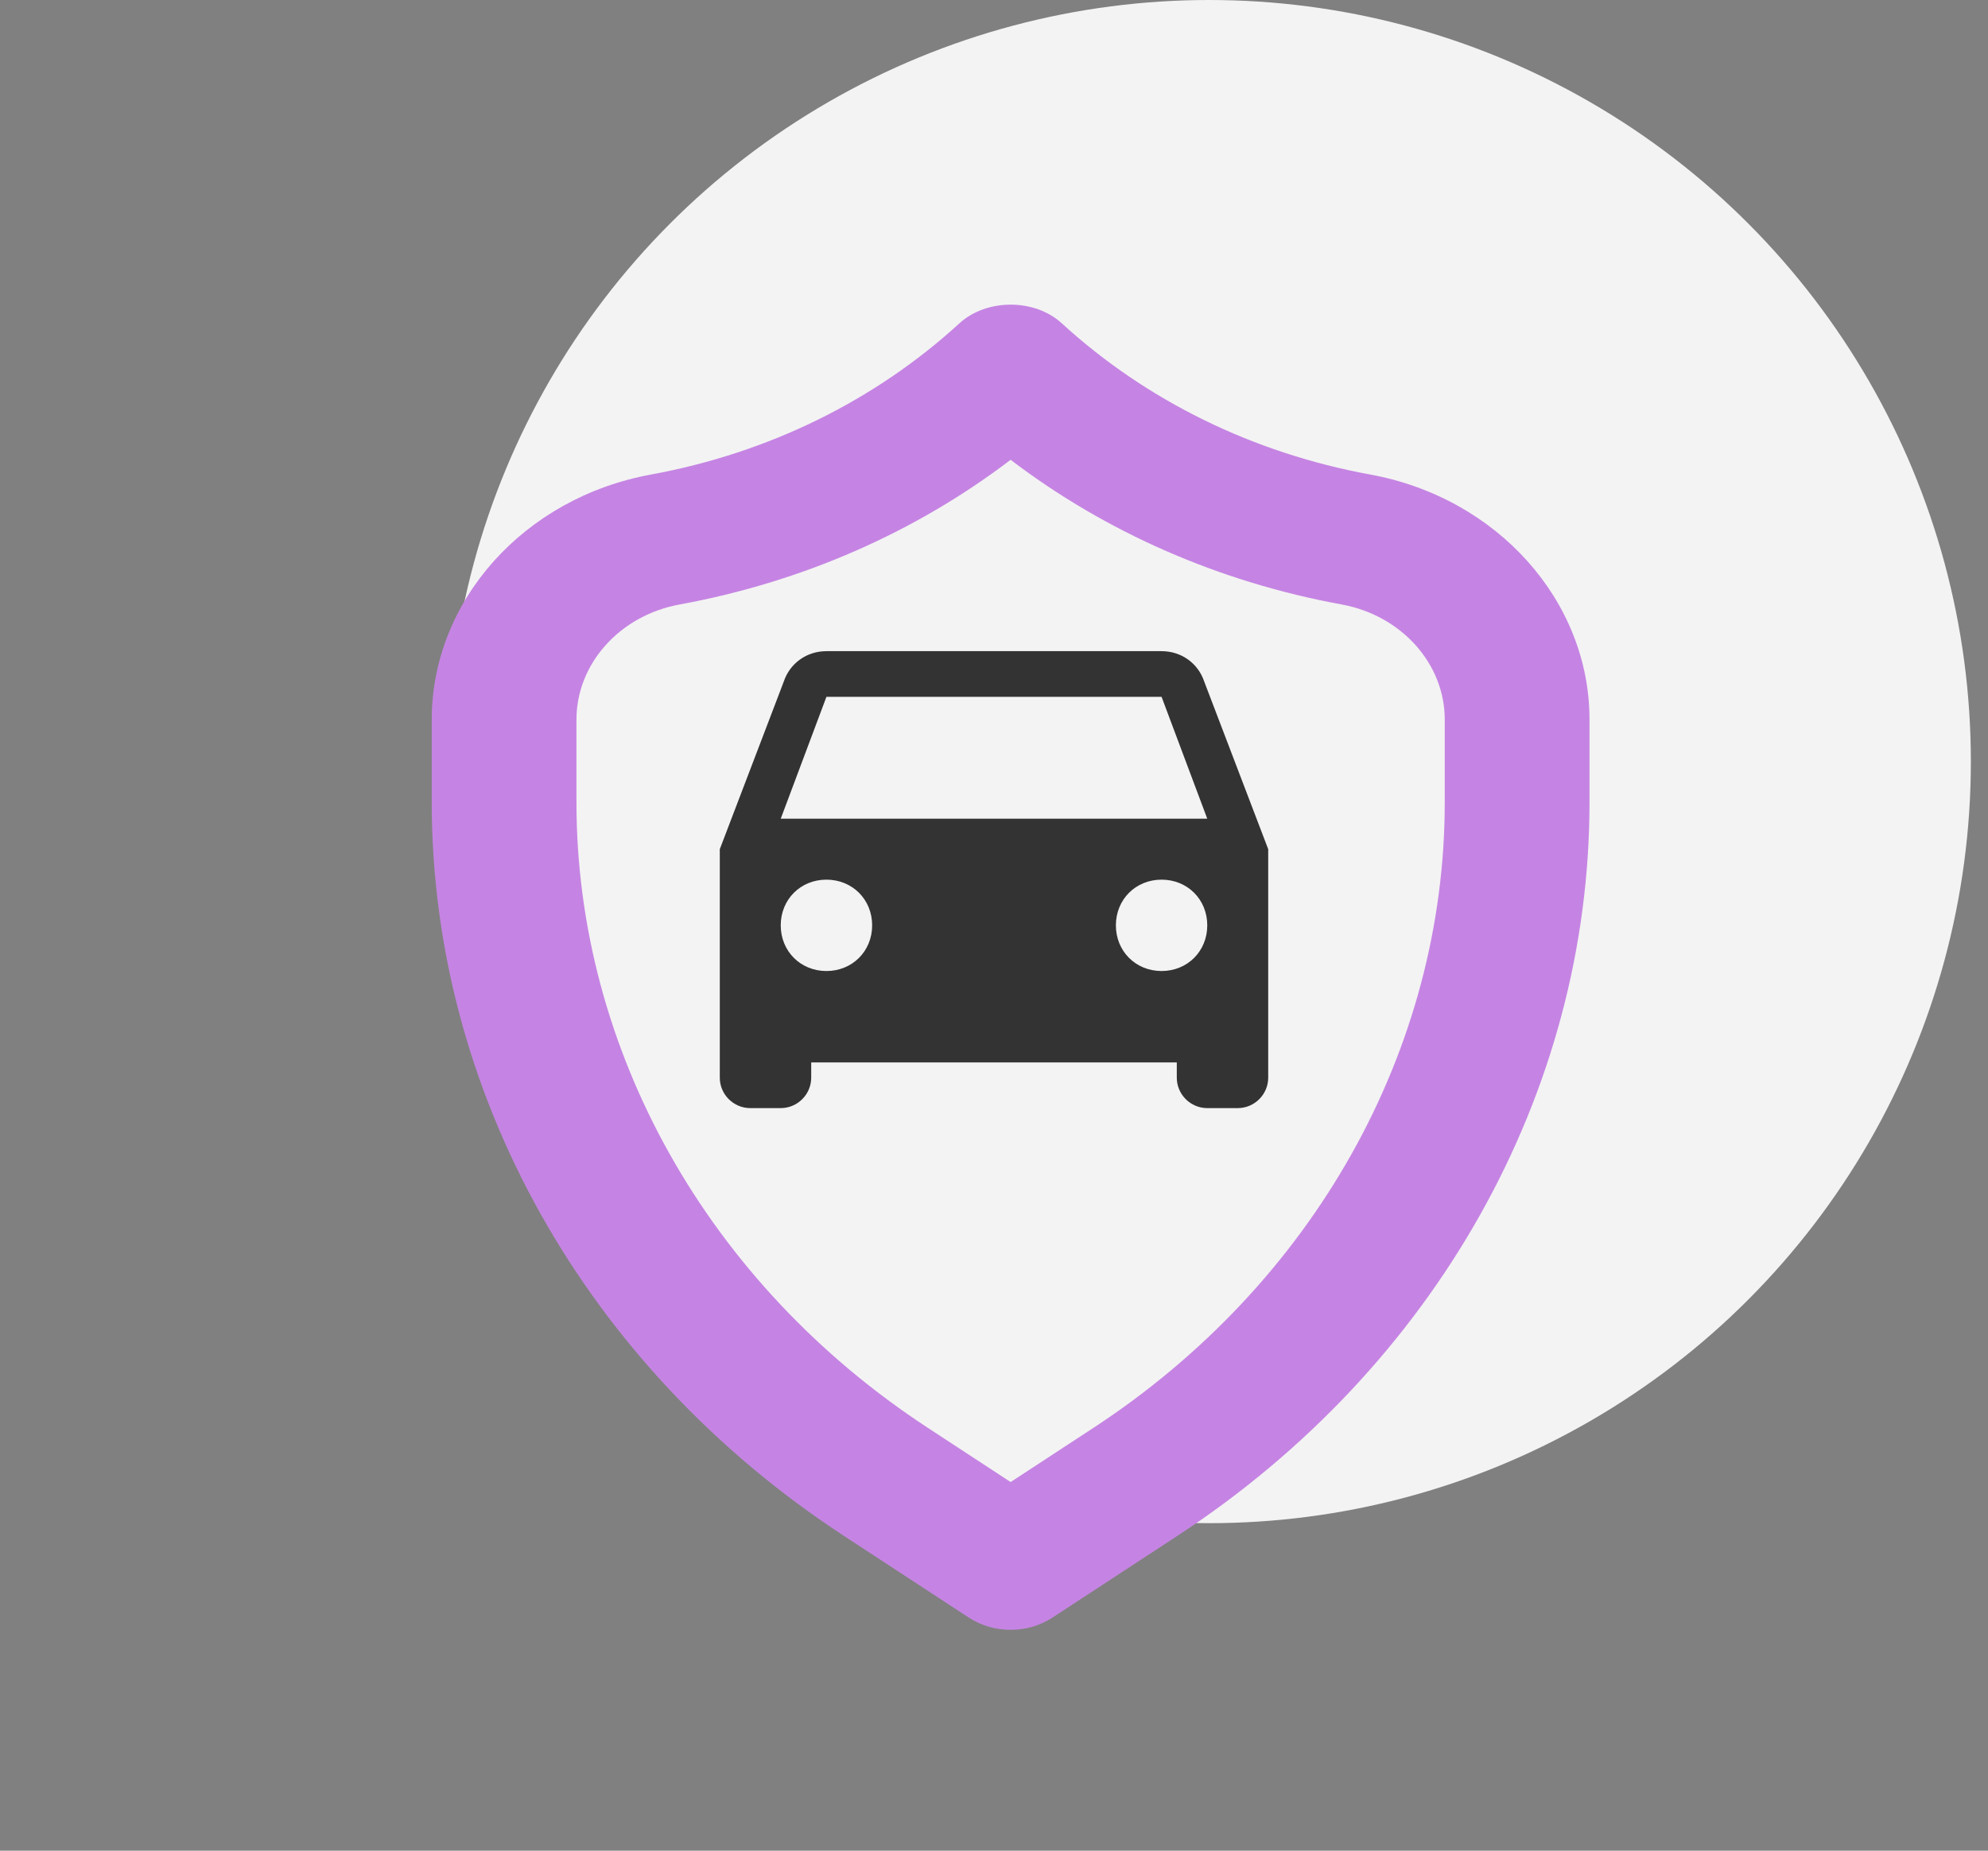 <svg width="58" height="54" viewBox="0 0 58 54" fill="none" xmlns="http://www.w3.org/2000/svg">
<rect x="0" y="0" width="58" height="54" fill="#808080" stroke="none"/>
<circle cx="35.278" cy="22.222" r="22.222" fill="#F3F3F3"/>
<path d="M24.617 44.812L28.258 47.195C28.625 47.436 29.055 47.556 29.485 47.556C29.915 47.556 30.345 47.436 30.712 47.195L34.352 44.813C41.88 39.886 46.374 31.883 46.374 23.408V20.996C46.374 17.532 43.683 14.524 39.976 13.846C36.555 13.219 33.444 11.692 30.977 9.433C30.186 8.708 28.784 8.708 27.992 9.433C25.525 11.692 22.414 13.219 18.994 13.846C15.286 14.524 12.596 17.532 12.596 20.996V23.408C12.596 31.883 17.089 39.886 24.617 44.812ZM16.818 20.996C16.818 19.37 18.081 17.959 19.822 17.639C23.399 16.984 26.703 15.535 29.485 13.416C32.267 15.535 35.571 16.984 39.149 17.639C40.889 17.959 42.151 19.37 42.151 20.996V23.408C42.151 30.637 38.319 37.462 31.899 41.664L29.485 43.244L27.071 41.663C20.651 37.462 16.818 30.637 16.818 23.408V20.996Z" fill="#C584E3"/>
<path d="M35.134 19.889C34.956 19.355 34.467 19 33.889 19H24.111C23.533 19 23.044 19.355 22.866 19.889L21 24.778V31.445C21 31.933 21.4 32.333 21.889 32.333H22.778C23.267 32.333 23.667 31.933 23.667 31.445V31H34.333V31.445C34.333 31.933 34.733 32.333 35.222 32.333H36.111C36.6 32.333 37 31.933 37 31.445V24.778L35.134 19.889ZM24.111 28.333C23.356 28.333 22.778 27.756 22.778 27C22.778 26.244 23.356 25.667 24.111 25.667C24.866 25.667 25.445 26.244 25.445 27C25.445 27.756 24.866 28.333 24.111 28.333ZM33.889 28.333C33.134 28.333 32.556 27.756 32.556 27C32.556 26.244 33.134 25.667 33.889 25.667C34.644 25.667 35.222 26.244 35.222 27C35.222 27.756 34.644 28.333 33.889 28.333ZM22.778 23.889L24.111 20.333H33.889L35.222 23.889H22.778Z" fill="#333333"/>
</svg>

